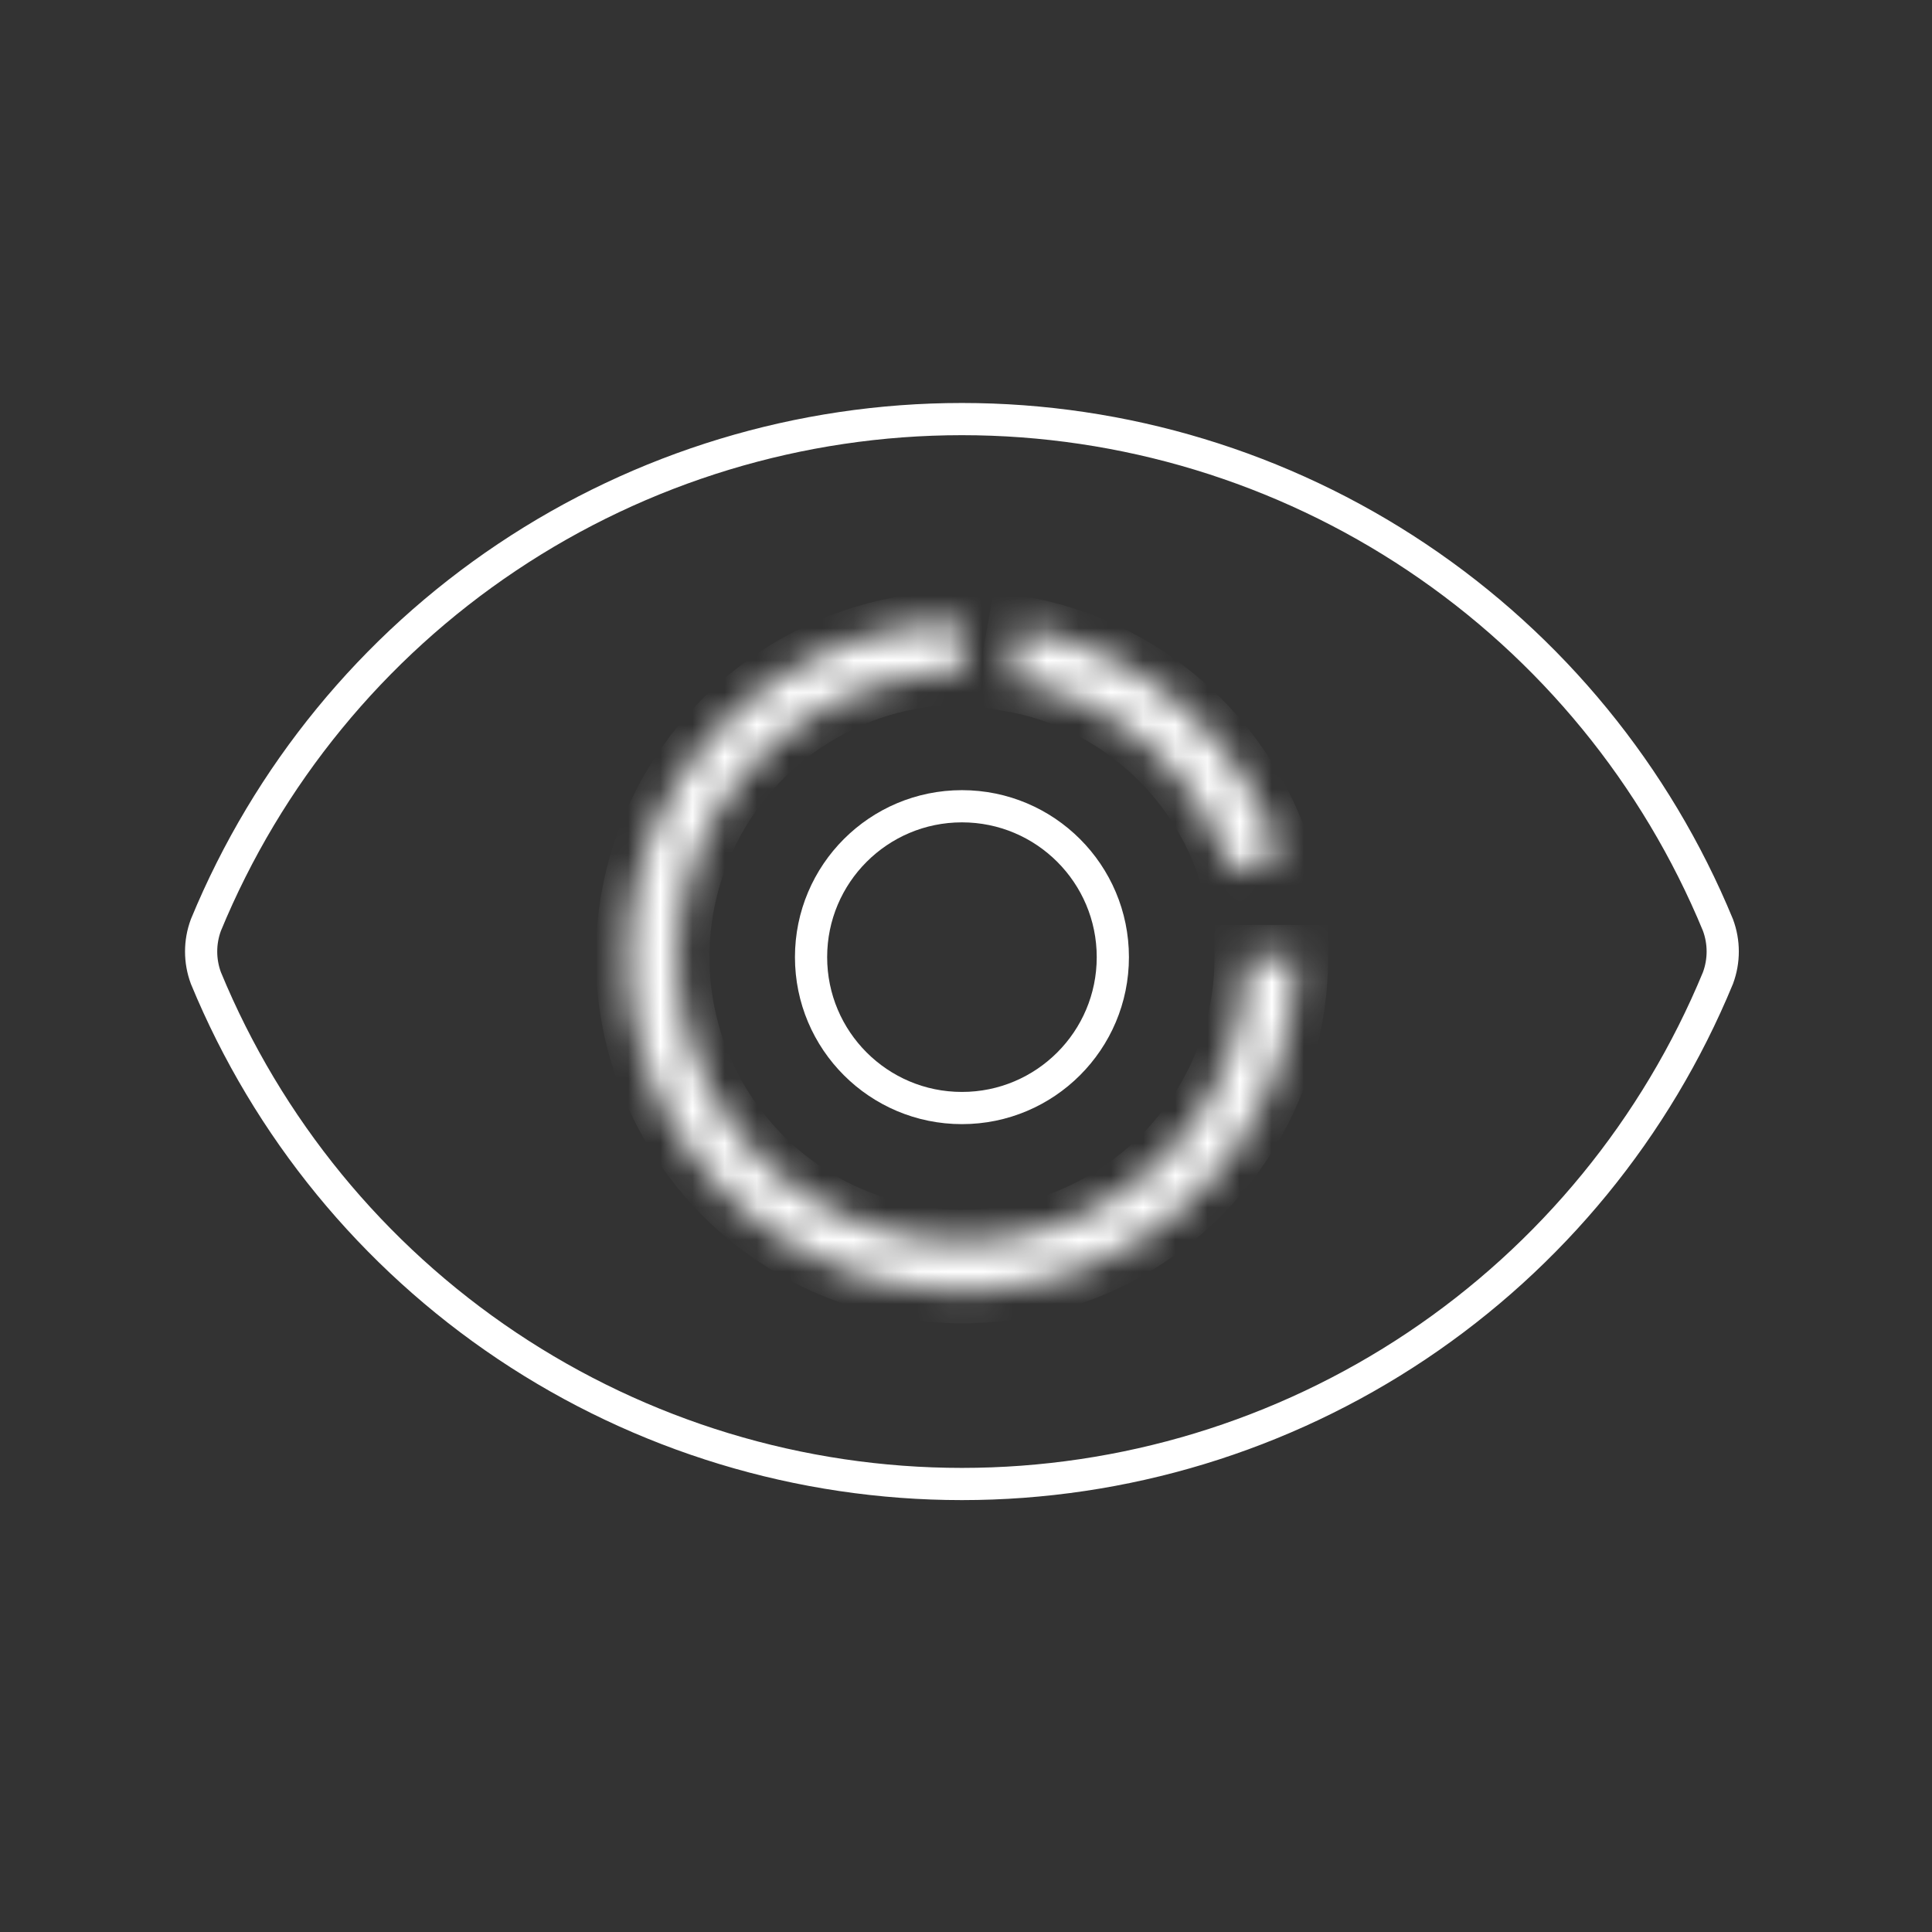 <svg width="60" height="60" viewBox="0 0 60 60" fill="none" xmlns="http://www.w3.org/2000/svg">
<rect x="0" y="0" width="60" height="60" fill="#333333" stroke="none"/>
<path d="M6.394 30.373C6.197 29.842 6.197 29.259 6.394 28.728C8.311 24.079 11.567 20.103 15.747 17.306C19.927 14.508 24.843 13.015 29.873 13.015C34.903 13.015 39.82 14.508 44 17.306C48.18 20.103 51.435 24.079 53.353 28.728C53.55 29.259 53.55 29.842 53.353 30.373C51.435 35.022 48.18 38.998 44 41.796C39.82 44.593 34.903 46.087 29.873 46.087C24.843 46.087 19.927 44.593 15.747 41.796C11.567 38.998 8.311 35.022 6.394 30.373Z" stroke="white" stroke-linecap="round" stroke-linejoin="round"/>
<mask id="path-2-inside-1_2653_33123" fill="white">
<path d="M40.248 29.726C40.248 31.777 39.64 33.782 38.5 35.488C37.36 37.194 35.74 38.523 33.844 39.309C31.949 40.094 29.863 40.299 27.851 39.899C25.839 39.499 23.991 38.511 22.54 37.06C21.089 35.609 20.102 33.761 19.701 31.749C19.301 29.737 19.506 27.651 20.291 25.756C21.077 23.861 22.406 22.241 24.112 21.101C25.818 19.961 27.823 19.353 29.875 19.353V20.882C28.126 20.882 26.416 21.401 24.962 22.372C23.507 23.344 22.374 24.725 21.704 26.341C21.035 27.957 20.86 29.735 21.201 31.451C21.542 33.166 22.385 34.742 23.621 35.979C24.858 37.216 26.434 38.058 28.15 38.399C29.865 38.74 31.643 38.565 33.259 37.896C34.875 37.227 36.257 36.093 37.228 34.639C38.2 33.184 38.719 31.475 38.719 29.726H40.248Z"/>
</mask>
<path d="M40.248 29.726C40.248 31.777 39.64 33.782 38.5 35.488C37.36 37.194 35.74 38.523 33.844 39.309C31.949 40.094 29.863 40.299 27.851 39.899C25.839 39.499 23.991 38.511 22.54 37.06C21.089 35.609 20.102 33.761 19.701 31.749C19.301 29.737 19.506 27.651 20.291 25.756C21.077 23.861 22.406 22.241 24.112 21.101C25.818 19.961 27.823 19.353 29.875 19.353V20.882C28.126 20.882 26.416 21.401 24.962 22.372C23.507 23.344 22.374 24.725 21.704 26.341C21.035 27.957 20.86 29.735 21.201 31.451C21.542 33.166 22.385 34.742 23.621 35.979C24.858 37.216 26.434 38.058 28.15 38.399C29.865 38.74 31.643 38.565 33.259 37.896C34.875 37.227 36.257 36.093 37.228 34.639C38.2 33.184 38.719 31.475 38.719 29.726H40.248Z" stroke="white" stroke-width="2" mask="url(#path-2-inside-1_2653_33123)"/>
<mask id="path-3-inside-2_2653_33123" fill="white">
<path d="M39.759 26.58C39.185 24.775 38.128 23.162 36.702 21.916C35.276 20.67 33.536 19.837 31.67 19.51L31.391 21.098C32.967 21.375 34.436 22.077 35.64 23.13C36.845 24.183 37.738 25.545 38.223 27.069L39.759 26.58Z"/>
</mask>
<path d="M39.759 26.58C39.185 24.775 38.128 23.162 36.702 21.916C35.276 20.67 33.536 19.837 31.67 19.51L31.391 21.098C32.967 21.375 34.436 22.077 35.64 23.13C36.845 24.183 37.738 25.545 38.223 27.069L39.759 26.58Z" stroke="white" stroke-width="2" mask="url(#path-3-inside-2_2653_33123)"/>
<path d="M29.874 25.039C32.462 25.039 34.56 27.137 34.56 29.725C34.56 32.313 32.462 34.411 29.874 34.411C27.286 34.411 25.188 32.313 25.188 29.725C25.188 27.137 27.286 25.039 29.874 25.039Z" stroke="white"/>
</svg>
